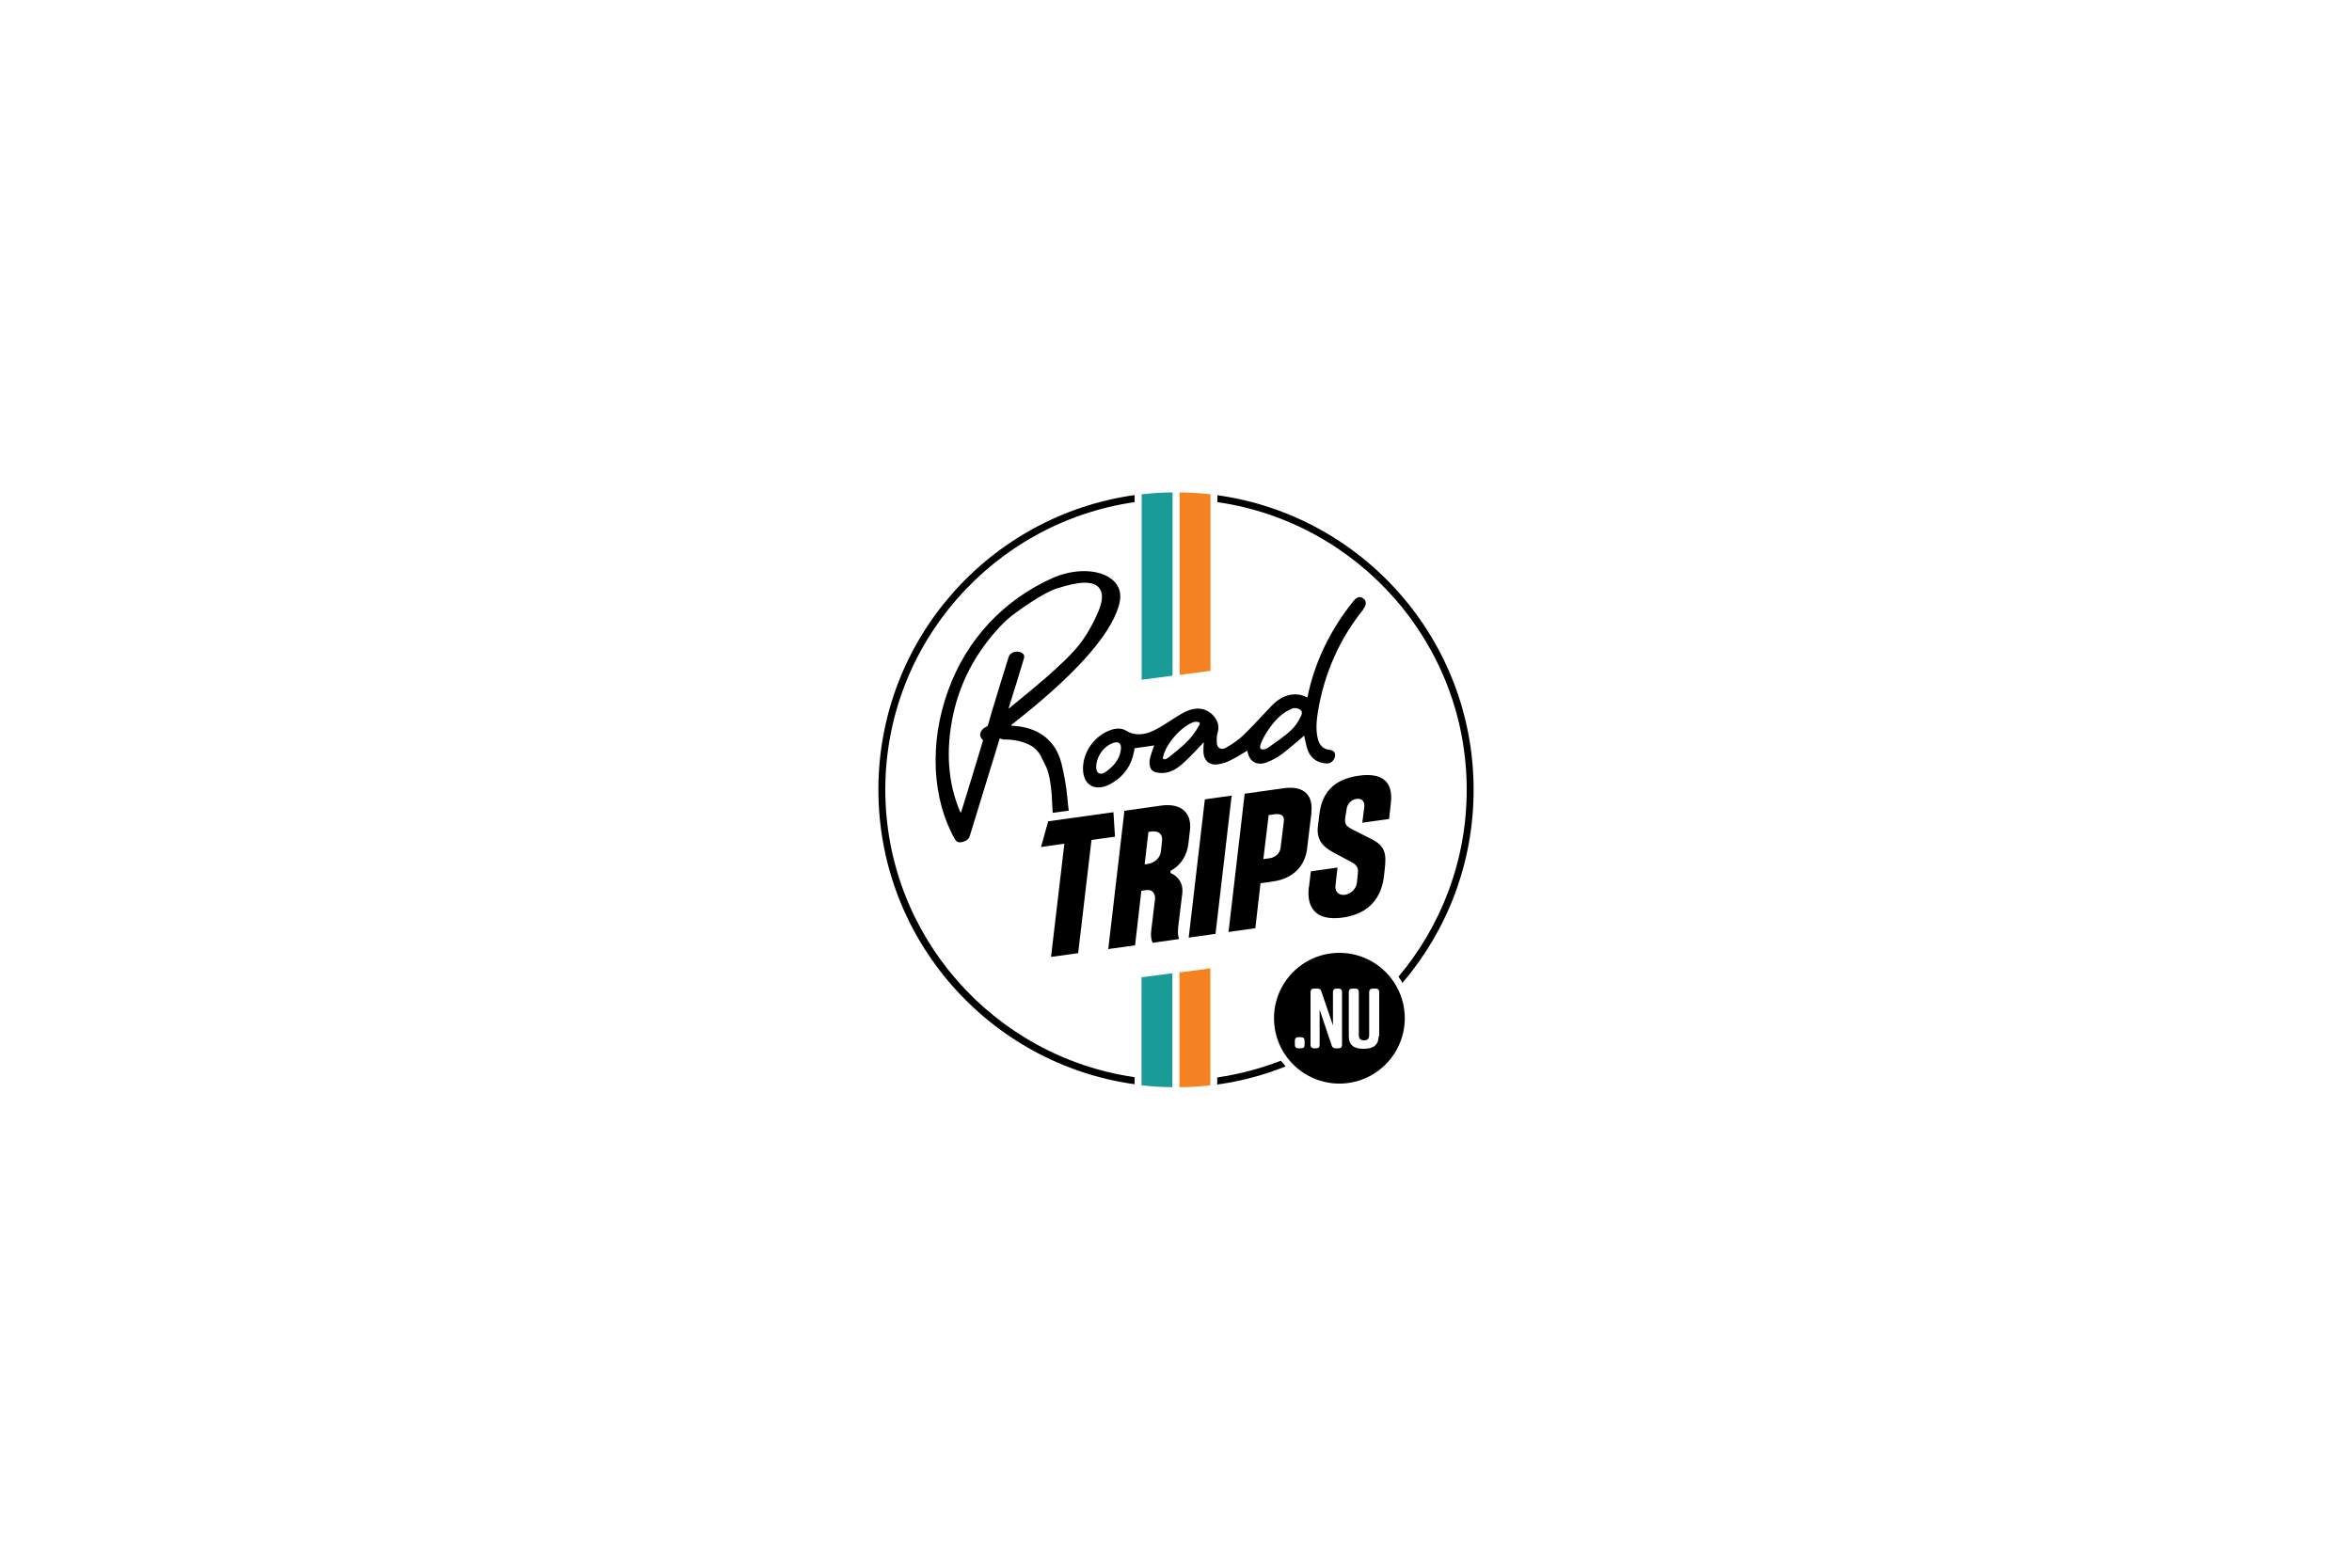 <?xml version="1.0" encoding="UTF-8"?>
<svg xmlns="http://www.w3.org/2000/svg" id="Layer_1" data-name="Layer 1" viewBox="0 0 150 100">
  <defs>
    <style>
      .cls-1 {
        fill: #f58220;
      }

      .cls-1, .cls-2, .cls-3 {
        stroke-width: 0px;
      }

      .cls-2 {
        fill: #1b9b97;
      }

      .cls-3 {
        fill: #000;
      }
    </style>
  </defs>
  <path class="cls-3" d="M86.94,38.86c.12-.15.18-.3.16-.43-.01-.1-.06-.19-.15-.25-.27-.22-.5-.01-.66.19-1.49,1.87-2.47,3.93-2.91,6.12-.04-.02-.08-.03-.12-.05-.14-.06-.27-.11-.42-.13-.63-.09-1.22.16-1.75.72-.18.19-.35.37-.53.56-.42.45-.85.91-1.3,1.34-.28.26-.63.52-1.08.77-.14.08-.28.09-.39.03-.12-.06-.19-.2-.19-.37-.01-.26,0-.47.06-.64.1-.34.03-.69-.21-.99-.25-.33-.65-.53-1.04-.53,0,0-.02,0-.03,0-.51.01-.95.27-1.36.53-.09.06-.19.12-.28.18-.37.24-.75.49-1.14.68-.67.33-1.27.33-1.78.02-.24-.15-.54-.17-.87-.08-1.05.31-1.84,1.32-1.88,2.41-.02.55.15.96.49,1.16.14.09.31.13.49.13.25,0,.53-.08.82-.25.8-.45,1.29-1.15,1.46-2.07l.03-.18,1.25-.18c-.02.06-.04.12-.06.17-.07.2-.15.41-.2.61-.07.28-.05.53.05.71.07.12.19.2.34.23.26.06.55.05.79-.02.52-.15.92-.55,1.31-.93l.05-.05c.23-.23.45-.46.68-.71.07-.07.13-.14.2-.21,0,.02,0,.05,0,.07-.01.18-.03.34-.02.51,0,.29.1.52.27.67.17.14.4.2.67.15.27-.04.53-.12.74-.23.29-.14.57-.31.84-.47.09-.06.19-.11.28-.17.05.34.2.6.42.73.22.13.52.14.84.01.34-.13.67-.31.96-.53.36-.27.71-.58,1.06-.87.12-.1.23-.2.35-.3,0,.06.02.12.03.18.02.07.03.15.05.22.04.2.09.41.17.6.21.49.63.76,1.19.78,0,0,0,0,.01,0,.24,0,.46-.19.51-.44.02-.12,0-.22-.05-.29-.06-.08-.16-.12-.29-.14-.41-.04-.65-.28-.76-.73-.14-.58-.07-1.18.01-1.7.41-2.46,1.39-4.66,2.9-6.53ZM82.94,45.72h0c-.17.41-.46.77-.91,1.13-.27.21-.55.42-.83.61-.1.07-.19.14-.29.21-.06.04-.13.08-.18.1-.15.05-.26.05-.32,0-.06-.06-.06-.16-.01-.3.1-.27.25-.56.43-.83.29-.43.66-.92,1.19-1.25.1-.06.22-.12.33-.16.04-.02.09-.04.13-.06.04,0,.07,0,.11,0,.07,0,.14.01.19.03.13.05.2.1.23.17.03.08.02.19-.05.35ZM76.47,46.27c-.22.43-.53.83-.95,1.22-.26.23-.53.46-.8.67l-.17.14c-.05.04-.11.07-.16.1-.02,0-.03.02-.05.03-.1,0-.14,0-.16-.03-.02-.03-.02-.09,0-.13.16-.81,1.18-1.96,1.95-2.21.04-.01.08-.02.13-.02.05,0,.1,0,.16.02.05.01.08.03.09.06.02.03,0,.09-.03.16ZM70.6,49.18c-.16.12-.33.22-.5.15-.17-.08-.19-.26-.19-.42.02-.68.5-1.34,1.12-1.53.07-.02.12-.03.18-.03.07,0,.13.02.17.05.08.06.12.18.11.33-.03.55-.32,1.01-.89,1.45ZM73.19,55.11c.47-.07.79-.38.85-.81l.07-.66c.05-.43-.21-.66-.68-.6l-.19.03-.24,2.07.19-.03ZM73.14,56.77l-.35.05-.4,3.48-1.71.24,1.03-8.82,2.32-.33c1.41-.2,1.98.56,1.86,1.57l-.1.86c-.09.72-.45,1.36-1.14,1.73v.14c.47.19.83.64.75,1.31l-.26,2.12c-.06.58.06.78.06.78l-1.69.24s-.15-.24-.09-.78l.24-1.99c.04-.34-.16-.65-.53-.59M75.81,59.81l1.03-8.82,1.71-.24-1.03,8.82-1.71.24ZM81.29,51.94l-.38.05-.34,2.81.38-.05c.39-.05.68-.32.72-.67l.21-1.71c.04-.35-.19-.48-.58-.43M83.64,51.82l-.28,2.32c-.12,1.02-.81,1.9-2.19,2.09l-.78.11-.33,2.87-1.71.24,1.03-8.82,2.49-.35c1.37-.19,1.88.52,1.76,1.54M83.48,56.59l.12-1.01,1.7-.24-.13,1.15c-.05.43.26.63.6.59.35-.05.72-.35.77-.78l.06-.62c.04-.3-.07-.5-.36-.66l-1.19-.64c-.61-.32-1.07-.74-1.01-1.57l.11-.91c.15-1.2.79-2.18,2.5-2.42,1.71-.24,2.2.58,2.05,1.78l-.11.98-1.71.24.13-1.02c.04-.33-.16-.55-.5-.5-.34.05-.6.33-.63.66l-.09.56c-.06.48.15.56.58.79l1.09.55c.95.47.96,1.03.84,2.03l-.04.36c-.16,1.32-.91,2.38-2.63,2.62-1.71.24-2.32-.63-2.16-1.95M66.39,48.26c.12.22.21.42.29.58l.06.12c.09.2.16.48.23.86.05.3.08.57.1.83,0,.09.01.21.02.35,0,.15.02.34.03.55,0,.11.01.21.02.3l1.02-.14c-.04-.3-.07-.58-.09-.85-.07-.73-.2-1.44-.37-2.15-.38-1.5-1.48-2.34-3.18-2.42-.01,0-.02,0-.03-.02,0-.01,0-.03.01-.03,3.96-3.09,6.26-5.63,6.84-7.56.26-.85.04-1.47-.67-1.89-.86-.49-2.19-.48-3.45.04-3.19,1.4-5.59,3.96-6.76,7.24-.6,1.67-.85,3.31-.78,5.01.09,1.69.5,3.19,1.23,4.47.1.17.26.22.5.15.25-.07.39-.2.44-.38l1.9-6.19s0-.02.02-.02c0,0,.02,0,.03,0,.1.04.19.07.27.06.01,0,.03,0,.04,0,.88,0,1.49.29,1.77.47.2.15.37.35.53.63ZM64.34,45.2s-.02-.02-.01-.03c.08-.28.2-.64.34-1.11.05-.17.11-.34.17-.53.16-.52.28-.93.37-1.23l.08-.26c.05-.12.04-.23-.03-.32-.11-.13-.35-.19-.57-.13-.12.03-.32.12-.38.37,0,0,0,0,0,0-.11.37-.31,1.01-.61,1.97l-.02.07c-.29.94-.52,1.7-.68,2.28,0,0,0,.01-.01.02l-.26.16c-.15.13-.22.27-.22.41,0,.12.06.23.18.34,0,0,.01.02,0,.03-.65,2.15-1.08,3.58-1.39,4.56,0,.01-.01.02-.03.02h0s-.02,0-.03-.02c-.79-1.85-.94-3.94-.45-6.22.49-2.27,1.63-4.29,3.36-5.99.35-.31.89-.71,1.56-1.15.76-.5,1.3-.78,1.69-.9,1.42-.47,2.29-.49,2.67-.07.28.31.28.81,0,1.48-.28.68-.62,1.31-1.02,1.88-.26.38-.66.83-1.18,1.33-.61.58-1.05.98-1.44,1.3-.4.35-1.02.86-2.07,1.72-.01,0-.03,0-.04,0ZM71.01,51.81l.1,1.56-1.5.21-.85,7.22-1.73.24.85-7.22-1.49.21.46-1.64,4.16-.58Z"></path>
  <path class="cls-1" d="M77.2,42.78v-11.25c-.65-.07-1.31-.12-1.97-.12v11.64l1.97-.26Z"></path>
  <path class="cls-1" d="M75.22,62.02v7.33c.67,0,1.33-.05,1.97-.12v-7.46l-1.97.26Z"></path>
  <path class="cls-2" d="M72.8,62.34v6.89c.65.07,1.31.12,1.97.12v-7.27l-1.97.26Z"></path>
  <path class="cls-2" d="M74.78,43.1v-11.69c-.67,0-1.33.05-1.97.12v11.83l1.97-.26Z"></path>
  <path class="cls-3" d="M56.46,50.38c0-9.32,6.92-17.06,15.9-18.35v-.45c-9.23,1.29-16.34,9.21-16.34,18.79s7.11,17.51,16.34,18.79v-.45c-8.97-1.29-15.9-9.02-15.9-18.35Z"></path>
  <path class="cls-3" d="M81.99,68.02c-.1-.12-.2-.24-.3-.36-1.29.5-2.65.86-4.06,1.07v.45c1.52-.21,2.97-.6,4.35-1.15Z"></path>
  <path class="cls-3" d="M77.64,31.58v.45c8.97,1.29,15.9,9.02,15.9,18.35,0,4.54-1.64,8.69-4.35,11.92.09.13.18.26.25.4,2.83-3.32,4.54-7.61,4.54-12.32,0-9.59-7.11-17.51-16.34-18.79Z"></path>
  <path class="cls-3" d="M85.42,60.78c-2.3,0-4.17,1.87-4.17,4.17s1.87,4.17,4.17,4.17,4.17-1.87,4.17-4.17-1.87-4.17-4.17-4.17ZM83.2,66.65c0,.14-.08.22-.22.22h-.18c-.14,0-.22-.08-.22-.22v-.27c0-.14.08-.22.22-.22h.18c.14,0,.22.08.22.22v.27ZM85.59,66.65c0,.14-.08.22-.22.22h-.2c-.12,0-.21-.06-.24-.18l-.77-2.29v2.25c0,.14-.08.22-.22.22h-.14c-.14,0-.22-.08-.22-.22v-3.37c0-.14.08-.22.22-.22h.23c.13,0,.21.06.24.18l.74,2.17v-2.13c0-.14.08-.22.22-.22h.14c.14,0,.22.08.22.22v3.37ZM87.92,66.1c0,.59-.37.8-.94.8h-.02c-.58,0-.94-.21-.94-.8v-2.82c0-.14.08-.22.22-.22h.2c.14,0,.22.08.22.22v2.73c0,.27.12.35.33.35s.33-.08.33-.35v-2.73c0-.14.08-.22.22-.22h.2c.14,0,.22.08.22.22v2.82Z"></path>
</svg>
